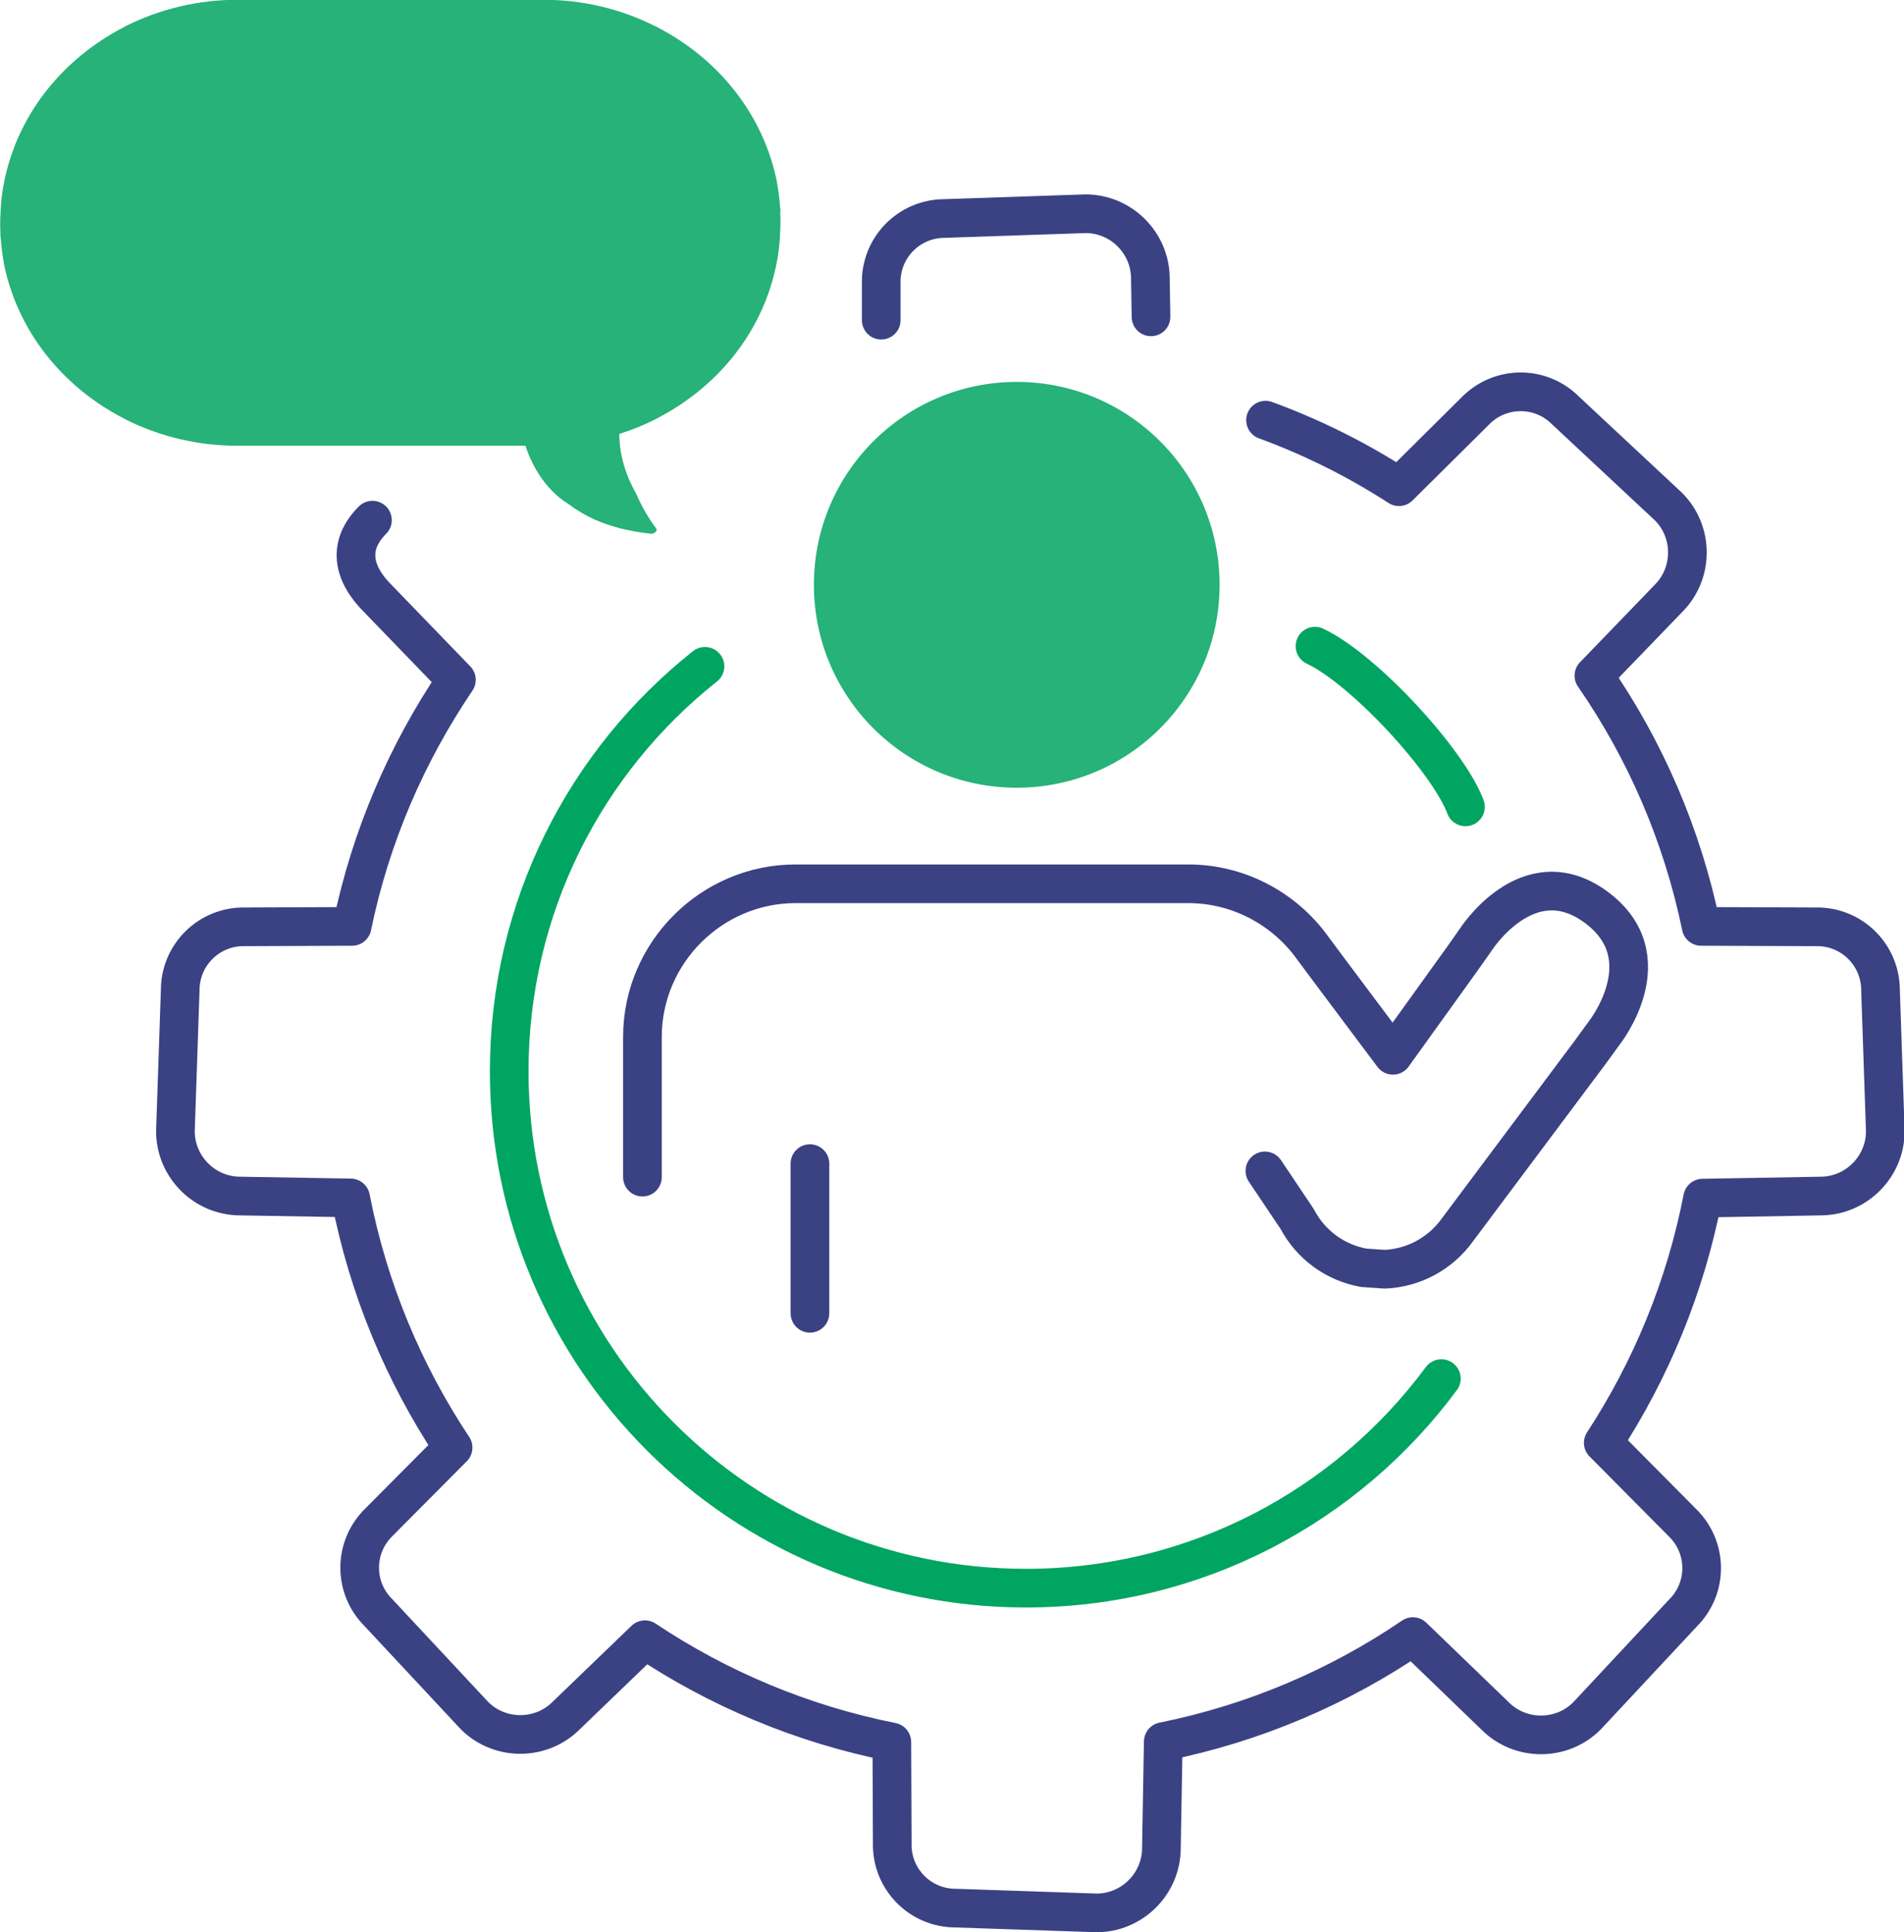 <?xml version="1.0" encoding="UTF-8"?><svg id="Capa_1" xmlns="http://www.w3.org/2000/svg" viewBox="0 0 91.61 92.93"><circle cx="48.92" cy="28.13" r="9.76" fill="#00a561" opacity=".85" stroke-width="0"/><path d="M60.86,56.32l1.55,2.31c.66,1.25,1.83,2.1,3.2,2.35l1.02.07c1.39-.06,2.68-.76,3.49-1.89l6.41-8.57.64-.88s2.94-3.67-.41-6.1c-3.26-2.36-5.77,1.61-5.77,1.61l-.62.88-3.35,4.66-2.84-3.79-1.2-1.61c-1.35-1.73-3.46-2.85-5.81-2.85h-18.89c-4.05,0-7.37,3.32-7.37,7.37v6.74" fill="none" stroke="#3a4284" stroke-linecap="round" stroke-linejoin="round" stroke-width="1.86"/><line x1="38.97" y1="55.97" x2="38.97" y2="63.17" fill="none" stroke="#3a4284" stroke-linecap="round" stroke-linejoin="round" stroke-width="1.86"/><path d="M69.35,66.31c-4.53,6.12-11.8,10.08-19.99,10.08-13.73,0-24.86-11.13-24.86-24.86,0-7.9,3.68-14.93,9.42-19.48" fill="none" stroke="#00a561" stroke-linecap="round" stroke-linejoin="round" stroke-width="1.86"/><path d="M63.27,31.08c2.4,1.14,6.43,5.55,7.24,7.73" fill="none" stroke="#00a561" stroke-linecap="round" stroke-linejoin="round" stroke-width="1.86"/><path d="M37.55,10.23v-.14c-.02-.13-.03-.26-.04-.39,0-.07-.02-.14-.02-.21-.01-.1-.03-.2-.04-.3-.01-.08-.03-.17-.04-.25,0-.04-.01-.08-.02-.12v-.03c-.63-3.2-2.75-5.94-5.82-7.51-.02,0-.04-.02-.05-.03h-.02c-1.64-.83-3.49-1.26-5.34-1.26h-14.74c-1.85,0-3.69.43-5.34,1.25h-.02s-.04.04-.05.04C2.93,2.86.81,5.6.19,8.8v.03s-.02.08-.03.12c-.01.08-.03.17-.04.25-.01.1-.03.2-.04.3,0,.07-.02.14-.02.21-.01.13-.02.26-.03.39v.14c-.02.16-.02.32-.02.48s0,.32.01.48v.14c.02.13.03.26.04.39,0,.07.02.14.02.21.01.1.03.2.04.3.01.08.03.17.04.25,0,.04.02.08.02.12v.03c.63,3.2,2.75,5.94,5.82,7.51.02,0,.04.02.06.03l.03.02c1.63.81,3.47,1.24,5.32,1.24h13.87c.24.73.82,2.03,2.08,2.81.37.28.79.53,1.23.73.78.35,1.69.58,2.71.69.03,0,.06,0,.09,0,.06-.01.11-.04.15-.08.06-.06.07-.13.02-.19-.37-.49-.69-1.05-.96-1.67-.74-1.3-.81-2.43-.8-2.86.57-.18,1.13-.4,1.67-.67l.03-.02s.04-.02.06-.03c3.07-1.57,5.19-4.3,5.81-7.51v-.03s.02-.08.03-.12c.01-.08.03-.17.04-.25.01-.1.03-.2.04-.3,0-.07.02-.14.02-.21.01-.13.02-.26.03-.39v-.14c.02-.16.02-.32.02-.48s0-.32-.01-.48Z" fill="#00a561" opacity=".85" stroke-width="0"/><path d="M17.92,25.02c-1.21,1.21-.96,2.55.25,3.76l3.79,3.92c-2.39,3.53-4.13,7.54-5.02,11.86l-5.15.02c-1.71-.04-3.12,1.33-3.12,3.05l-.23,6.78c0,1.71,1.4,3.12,3.12,3.12l5.31.09c.85,4.37,2.55,8.43,4.93,12.01l-3.55,3.57c-1.24,1.19-1.26,3.15-.05,4.36l4.63,4.96c1.21,1.21,3.2,1.21,4.41,0l3.79-3.65c3.54,2.36,7.56,4.06,11.88,4.92l.02,4.87c-.04,1.71,1.33,3.12,3.05,3.12l6.78.23c1.71,0,3.12-1.4,3.12-3.12l.09-5.12c4.38-.88,8.45-2.63,12.01-5.05l3.96,3.82c1.21,1.21,3.2,1.21,4.41,0l4.63-4.96c1.21-1.21,1.19-3.17-.05-4.36l-3.79-3.82c2.3-3.52,3.95-7.5,4.78-11.77l5.67-.1c1.71,0,3.12-1.4,3.12-3.12l-.23-6.78c0-1.71-1.4-3.09-3.12-3.05l-5.51-.02c-.91-4.4-2.69-8.49-5.16-12.06l3.59-3.72c1.21-1.21,1.21-3.2,0-4.41l-4.96-4.63c-1.21-1.21-3.17-1.19-4.36.05l-3.65,3.62c-2-1.29-4.15-2.37-6.42-3.2" fill="none" stroke="#3a4284" stroke-linecap="round" stroke-linejoin="round" stroke-width="1.86"/><path d="M55.38,15.24l-.03-1.84c0-1.71-1.4-3.12-3.12-3.12l-6.78.23c-1.71,0-3.09,1.4-3.05,3.12v1.77" fill="none" stroke="#3a4284" stroke-linecap="round" stroke-linejoin="round" stroke-width="1.86"/></svg>
